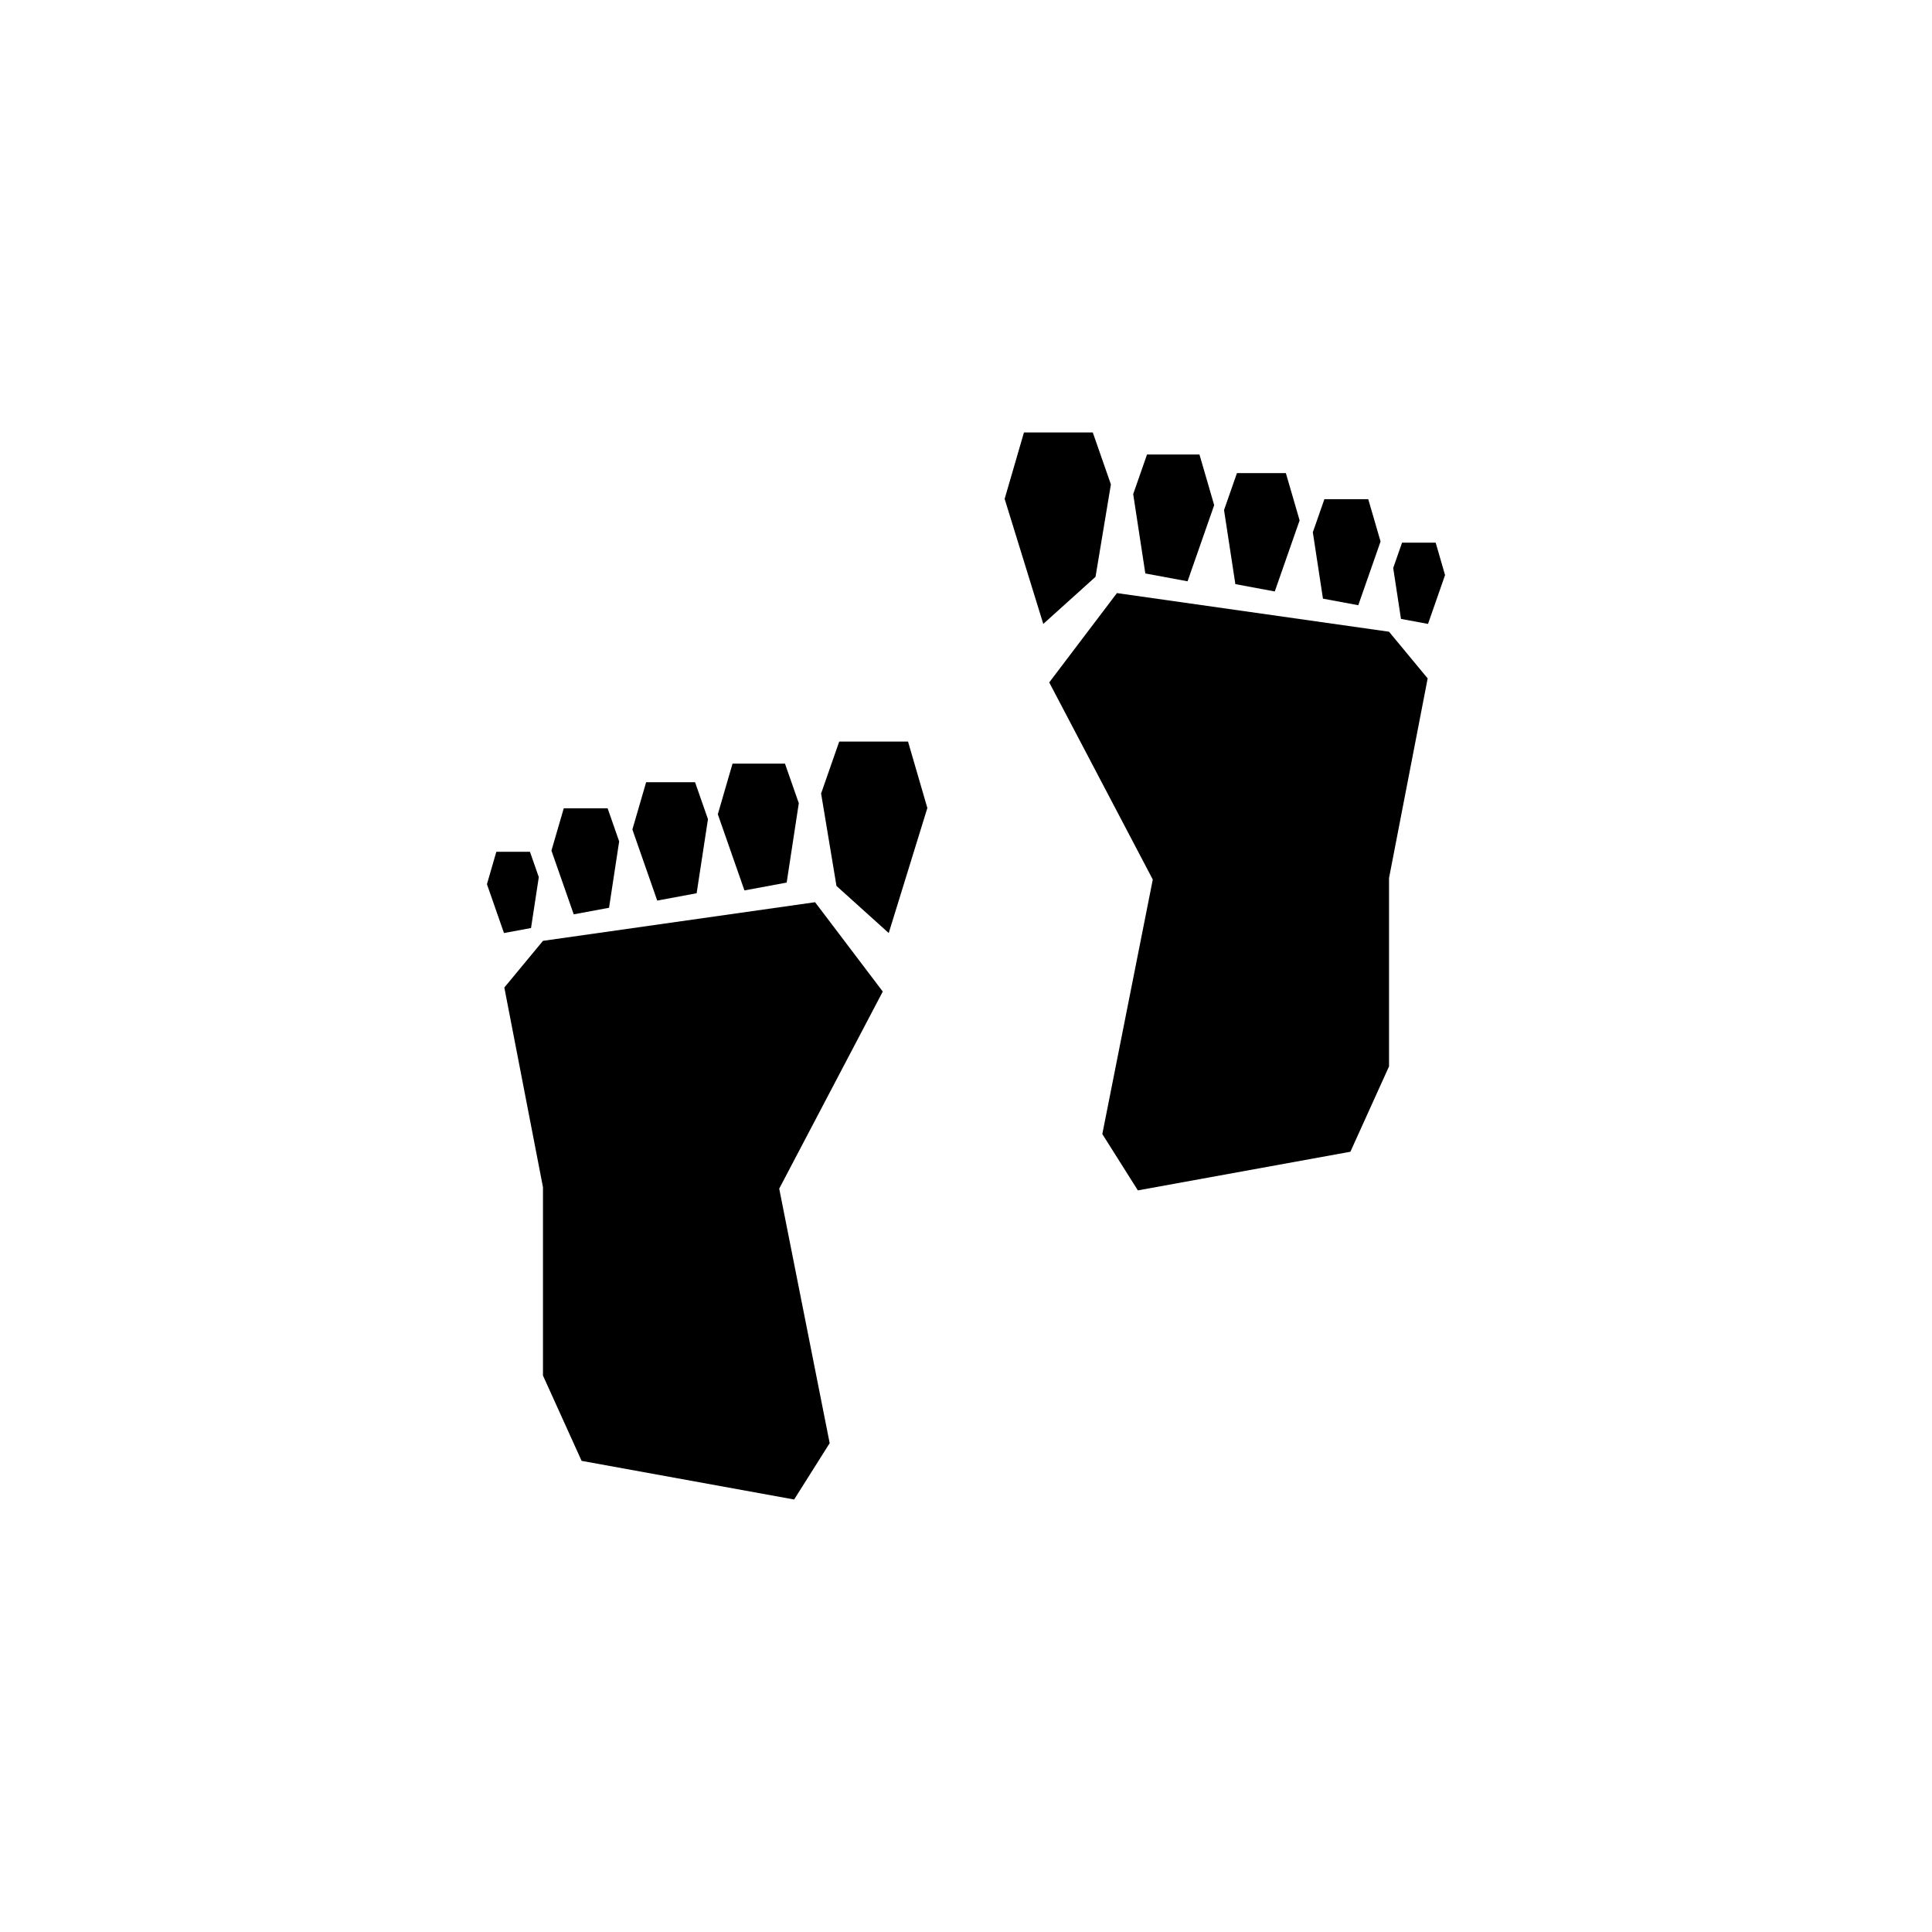 <?xml version="1.0" encoding="utf-8"?>
<!-- Generator: Adobe Illustrator 16.0.0, SVG Export Plug-In . SVG Version: 6.00 Build 0)  -->
<!DOCTYPE svg PUBLIC "-//W3C//DTD SVG 1.1//EN" "http://www.w3.org/Graphics/SVG/1.1/DTD/svg11.dtd">
<svg version="1.1" id="Layer_1" xmlns="http://www.w3.org/2000/svg" xmlns:xlink="http://www.w3.org/1999/xlink" x="0px" y="0px"
	 width="50px" height="50px" viewBox="0 0 50 50" enable-background="new 0 0 50 50" xml:space="preserve">
<g>
	<polygon points="28.906,15.349 27.154,17.661 29.834,22.762 28.528,29.349 29.448,30.807 34.948,29.807 35.948,27.599 
		35.948,22.724 36.948,17.557 35.948,16.349 	"/>
	<polygon points="28.75,12.536 28.281,11.192 26.5,11.192 26,12.911 27,16.147 28.352,14.928 	"/>
	<polygon points="30.734,15.044 31.423,13.073 31.042,11.763 29.685,11.763 29.327,12.787 29.641,14.841 	"/>
	<polygon points="32.991,15.307 33.634,13.467 33.278,12.244 32.012,12.244 31.678,13.2 31.971,15.117 	"/>
	<polygon points="35.152,15.663 35.729,14.014 35.41,12.919 34.275,12.919 33.976,13.775 34.238,15.493 	"/>
	<polygon points="37.155,14.044 36.285,14.044 36.056,14.7 36.257,16.017 36.957,16.147 37.398,14.883 	"/>
	<polygon points="21.094,23.349 14.052,24.349 13.052,25.557 14.052,30.724 14.052,35.599 15.052,37.807 20.552,38.807 
		21.472,37.349 20.166,30.762 22.846,25.661 	"/>
	<polygon points="21.719,19.192 21.25,20.536 21.648,22.928 23,24.147 24,20.911 23.5,19.192 	"/>
	<polygon points="20.359,22.841 20.673,20.787 20.315,19.763 18.958,19.763 18.577,21.073 19.266,23.044 	"/>
	<polygon points="18.029,23.117 18.322,21.2 17.988,20.244 16.722,20.244 16.366,21.467 17.009,23.307 	"/>
	<polygon points="15.762,23.493 16.024,21.775 15.725,20.919 14.59,20.919 14.271,22.014 14.848,23.663 	"/>
	<polygon points="13.944,22.7 13.715,22.044 12.845,22.044 12.602,22.883 13.043,24.147 13.743,24.017 	"/>
</g>
</svg>

